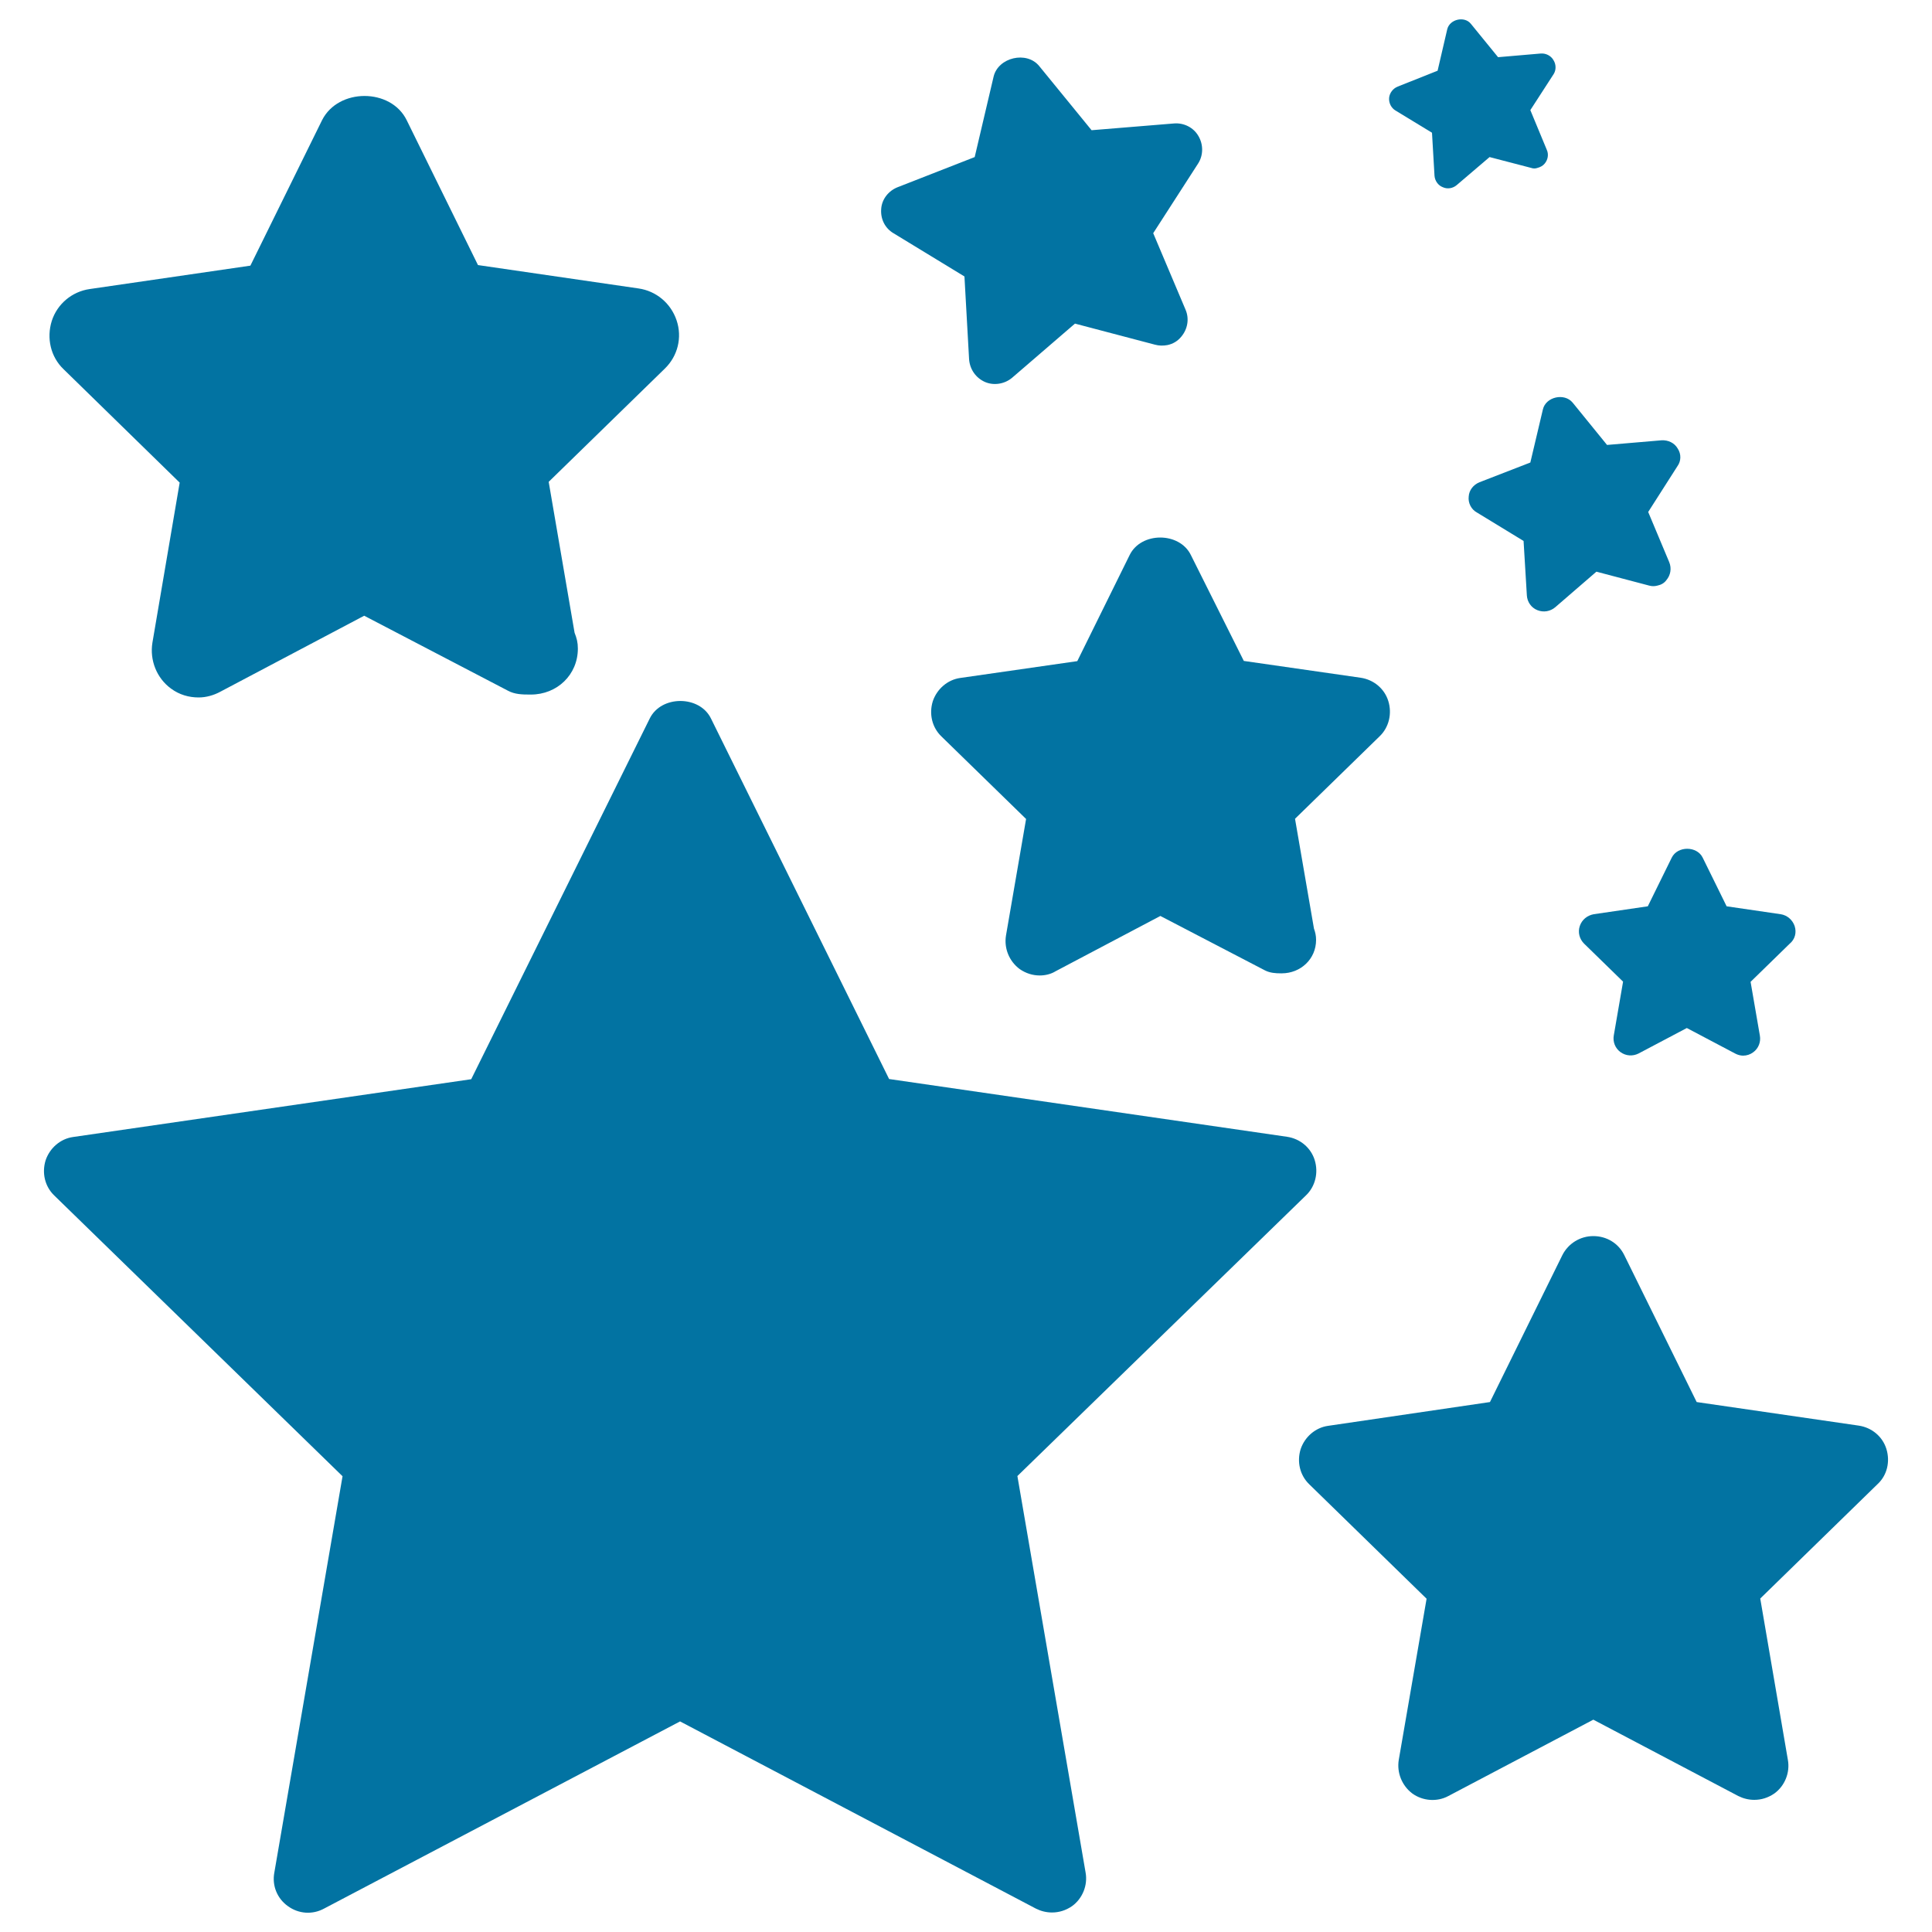 <svg xmlns="http://www.w3.org/2000/svg" viewBox="0 0 1000 1000" style="fill:#0273a2">
<title>Stars Group SVG icon</title>
<g><g><path d="M149,986.6c5.6,4.1,12.8,4.5,18.7,1.3L352,891l184.2,96.9c2.6,1.3,5.4,2,8.3,2c3.7,0,7.2-1.1,10.4-3.3c5.4-3.9,8.2-10.8,7-17.4l-35.3-205.2L676,618.7c4.8-4.6,6.5-11.7,4.5-18.2s-7.6-11.1-14.3-12.1l-206-29.9L368,371.9c-5.9-12.1-25.8-12.1-31.7,0l-92.4,186.7l-206,29.9c-6.7,0.9-12.2,5.8-14.3,12.1c-2,6.5-0.4,13.5,4.5,18.2l149.2,145.3L142,969.2C140.7,976,143.5,982.7,149,986.6z"/><path d="M976.4,750c-2-6.5-7.6-11.1-14.3-12.1l-83.9-12.2l-37.5-76.1c-3-6.1-9.1-9.8-16-9.8c-6.9,0-13,3.9-16,9.8l-37.5,76.1L687.5,738c-6.7,0.9-12.2,5.8-14.3,12.1c-2,6.5-0.4,13.5,4.5,18.2l60.7,59.2L724,910.9c-1.1,6.7,1.7,13.4,7,17.4c5.4,3.9,12.8,4.5,18.7,1.3l75-39.5l75,39.5c2.6,1.3,5.4,2,8.3,2c3.7,0,7.2-1.1,10.4-3.3c5.4-3.9,8.2-10.8,7-17.4l-14.3-83.5l60.7-59.2C976.8,763.6,978.4,756.5,976.4,750z"/><path d="M616.4,287.3c-5.9-12.1-25.8-12.1-31.7,0l-27.1,54.9l-60.5,8.7c-6.7,0.9-12.2,5.8-14.3,12.1c-2,6.5-0.4,13.5,4.5,18.2l43.8,42.7l-10.4,60.3c-1.1,6.7,1.7,13.4,7.1,17.4c3.2,2.2,6.7,3.3,10.4,3.3c2.8,0,5.8-0.7,8.2-2.2l54.2-28.6l54.2,28.2c2.6,1.3,5.4,1.5,8.2,1.5c0.2,0,0.4,0,0.4,0c9.8,0,17.8-7.4,17.8-17.3c0-2.2-0.4-3.9-1.1-5.9l-9.8-56.8l43.8-42.7c4.8-4.6,6.5-11.7,4.5-18.2c-2-6.5-7.6-11.1-14.3-12.1l-60.5-8.7L616.4,287.3z"/><path d="M210.5,62.2c-8.2-16.7-35.4-16.7-43.8,0l-37.1,75.3l-83.1,12.1c-9.3,1.3-16.9,7.8-19.7,16.5c-2.8,8.9-0.6,18.6,6.1,25L93,249.8l-14.1,82.8c-1.5,9.1,2.2,18.4,9.6,23.8c4.3,3.2,9.3,4.6,14.3,4.6c3.9,0,7.8-1.1,11.3-3l74.4-39.3l74.4,38.8c3.5,1.9,7.4,2,11.3,2c0.2,0,0.4,0,0.6,0c13.5,0,24.3-10.2,24.3-23.8c0-3.2-0.6-5.4-1.7-8.2l-13.4-78.1l60.1-58.6c6.7-6.5,9.1-16.1,6.1-25c-3-8.9-10.6-15.2-19.7-16.5l-83.1-12.1L210.5,62.2z"/><path d="M928.9,479.3c-1.1-3.2-3.9-5.6-7.2-6.1l-28-4.1l-12.4-25.2c-3-6.1-13-6.1-16,0l-12.4,25.2l-28,4.1c-3.3,0.6-6.1,2.8-7.2,6.1c-1.1,3.2-0.2,6.7,2.2,9.1l20.2,19.7l-4.8,27.8c-0.6,3.3,0.7,6.7,3.5,8.7c2.8,2,6.3,2.2,9.3,0.7l25-13.2l25,13.2c1.3,0.7,2.8,1.1,4.1,1.1c1.9,0,3.7-0.6,5.2-1.7c2.8-2,4.1-5.4,3.5-8.7l-4.8-27.8l20.2-19.7C929.1,486.2,930,482.7,928.9,479.3z"/><path d="M868.4,232.2c-1.7-3-5-4.5-8.4-4.3l-28.2,2.4L814,208.4c-4.3-5.2-13.9-3-15.4,3.5l-6.5,27.5l-26.3,10.2c-3.2,1.3-5.4,4.1-5.6,7.4c-0.4,3.3,1.3,6.7,4.3,8.3l24.1,14.7l1.7,28.2c0.2,3.3,2.2,6.3,5.4,7.6c3.2,1.3,6.7,0.7,9.3-1.5l21.3-18.4l27.3,7.2c1.5,0.4,2.8,0.4,4.3,0c1.9-0.4,3.5-1.3,4.6-2.8c2.2-2.6,2.8-6.1,1.5-9.3l-10.9-26l15.2-23.8C870.1,238.7,870.3,235.1,868.4,232.2z"/><path d="M620.3,70.4c-2.6-4.5-7.6-6.9-12.6-6.5L565,67.4l-27.1-33.2c-6.5-8-21.2-4.5-23.6,5.4l-9.8,41.7l-39.9,15.6c-4.8,1.9-8.2,6.3-8.5,11.3c-0.4,5.2,2,10,6.5,12.6l36.6,22.3l2.4,42.9c0.4,5.2,3.5,9.6,8.2,11.7c4.6,2,10.2,1.1,14.1-2.2l32.5-28l41.4,10.9c2.2,0.6,4.3,0.6,6.5,0.2c2.8-0.6,5.2-2,7.1-4.3c3.3-3.9,4.3-9.3,2.2-14.1l-16.7-39.5l23.2-36C622.9,80.4,622.9,74.8,620.3,70.4z"/><path d="M804,31c-1.3-2.2-3.9-3.5-6.5-3.3l-22.1,1.9l-14.1-17.3c-3.3-4.1-10.9-2.4-12.2,2.8l-5,21.5l-20.6,8.2c-2.4,0.9-4.3,3.3-4.5,5.9c-0.2,2.6,1.1,5.2,3.3,6.5l18.9,11.5l1.3,22.3c0.2,2.6,1.9,5,4.3,5.9c2.4,1.1,5.2,0.6,7.2-1.1L771,81.3l21.5,5.6c1.1,0.4,2.2,0.4,3.3,0c1.5-0.4,2.8-1.1,3.7-2.2c1.7-2,2.2-4.8,1.1-7.2L792.1,57l12.1-18.7C805.5,36.2,805.5,33.3,804,31z"/></g></g>
</svg>